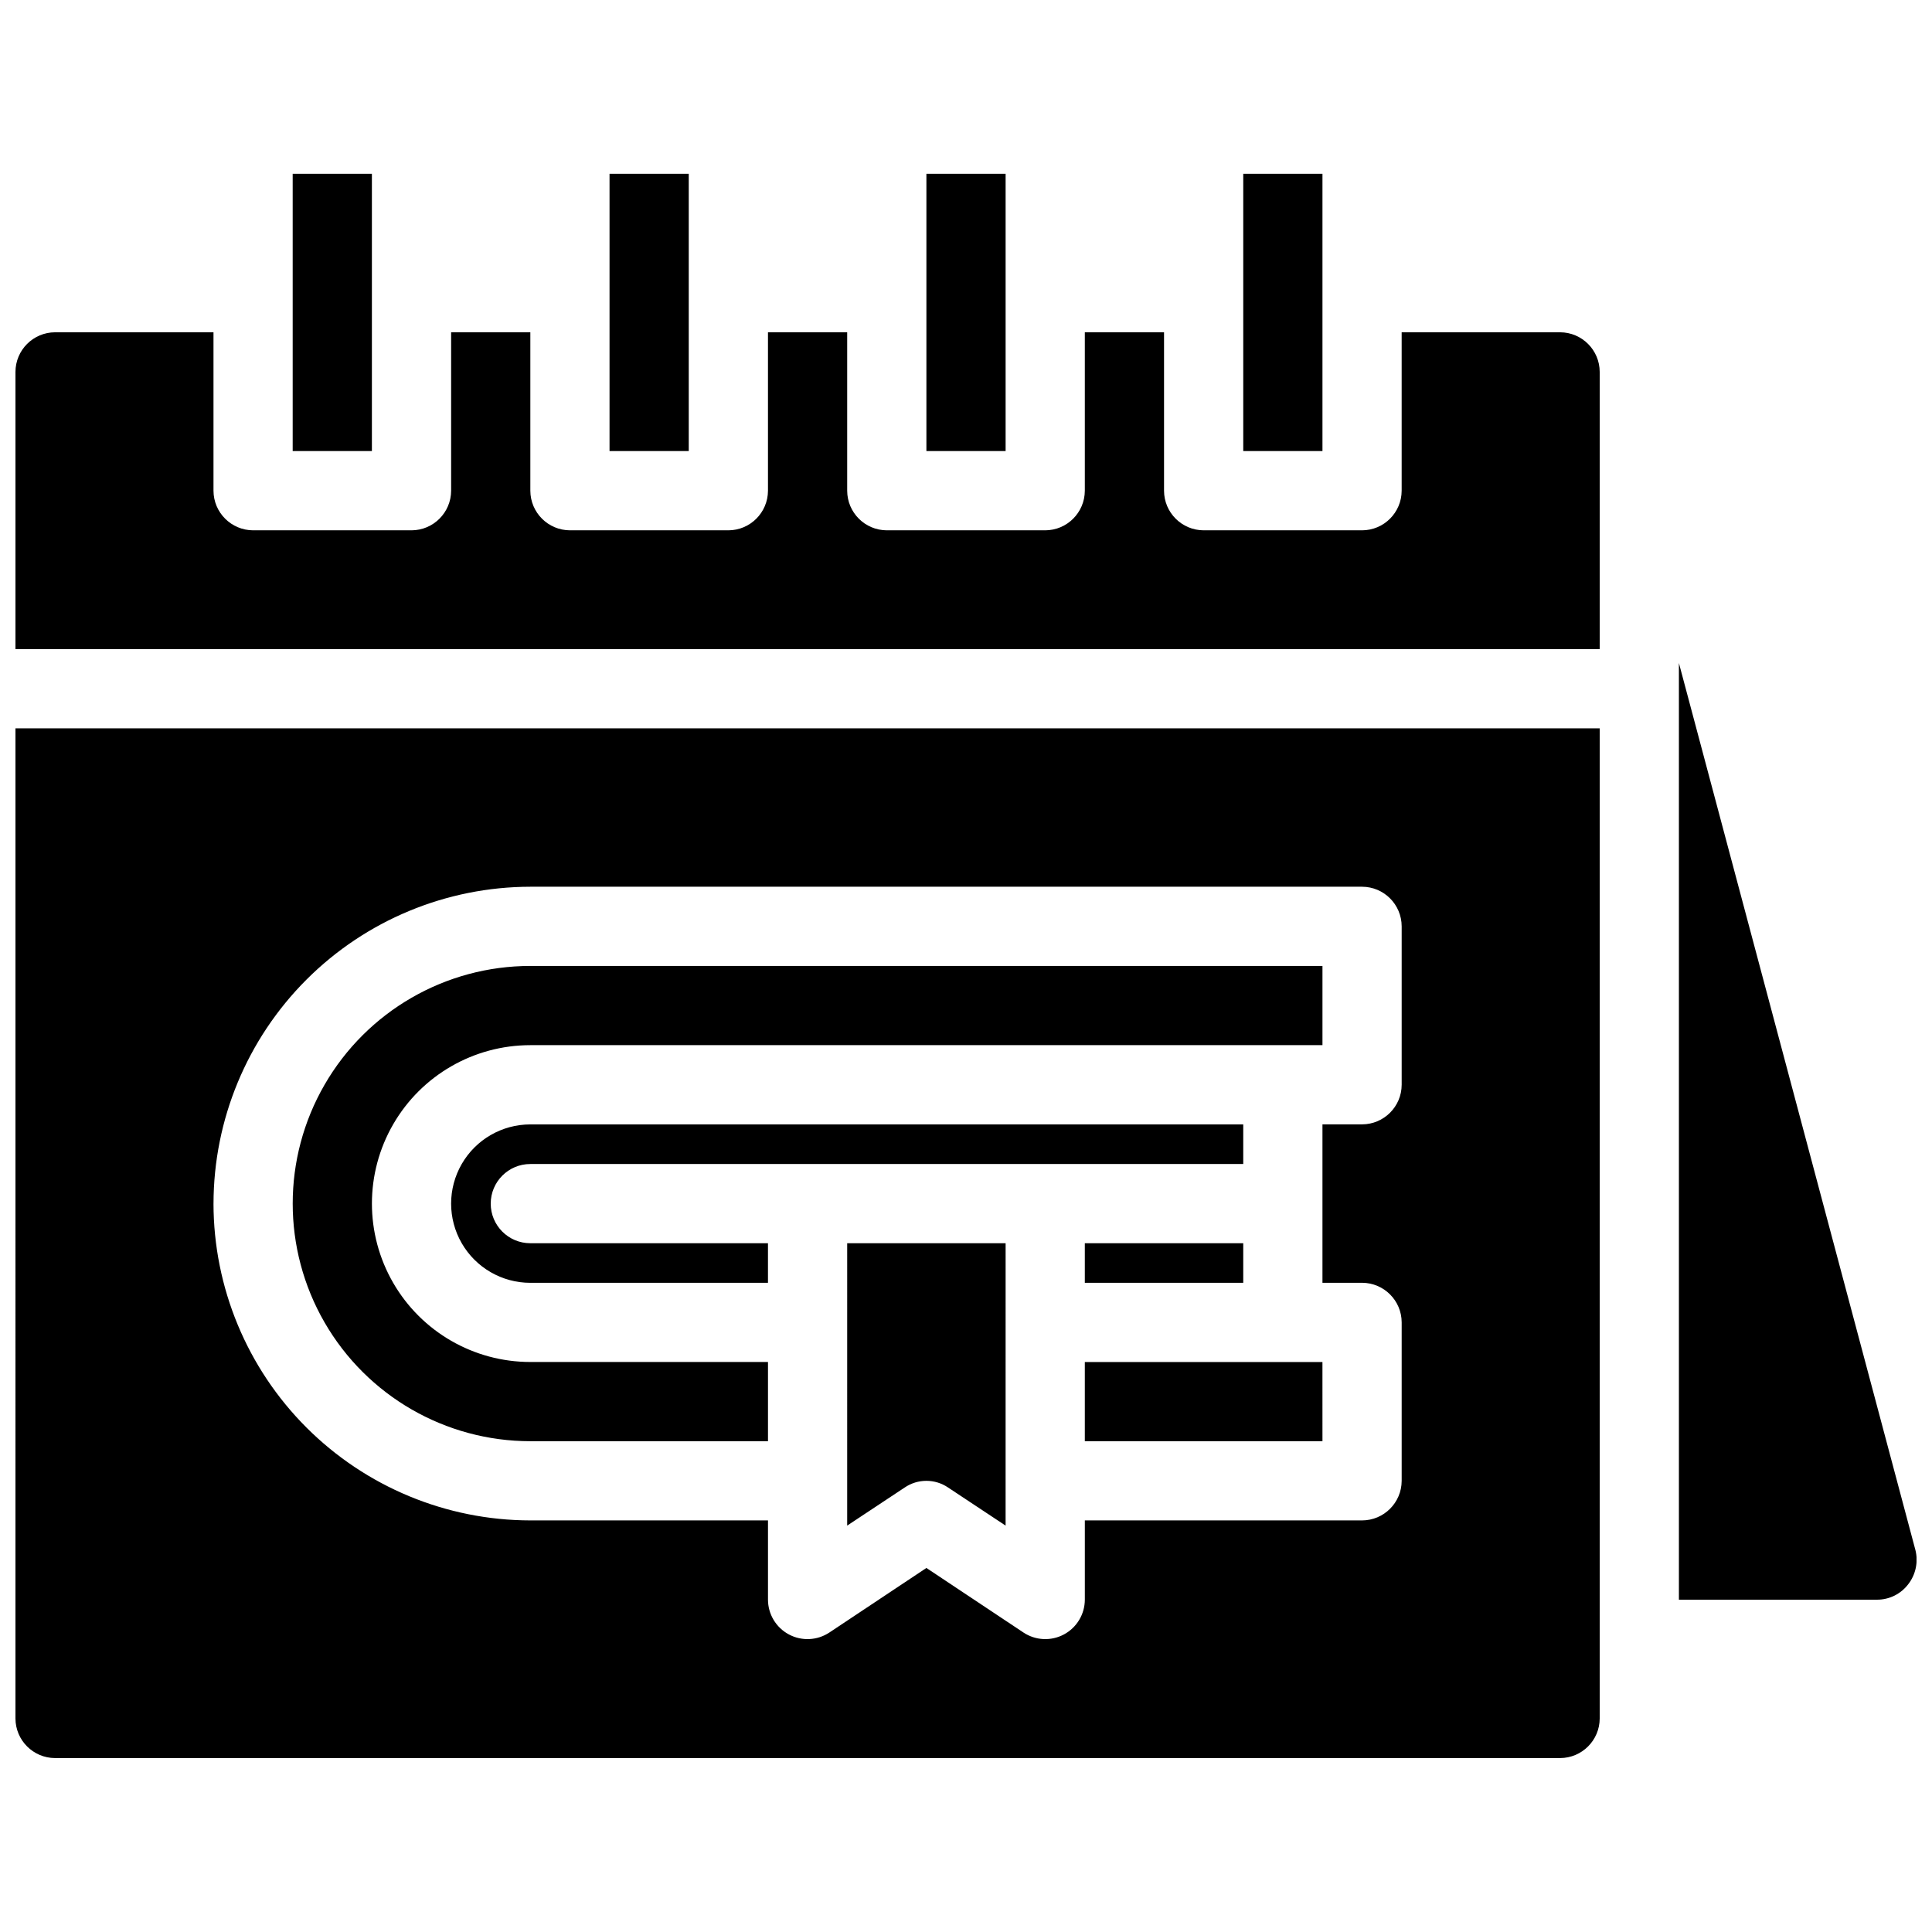 <?xml version="1.0" encoding="UTF-8"?>
<!-- Uploaded to: ICON Repo, www.svgrepo.com, Generator: ICON Repo Mixer Tools -->
<svg width="800px" height="800px" version="1.1" viewBox="144 144 512 512" xmlns="http://www.w3.org/2000/svg">
 <defs>
  <clipPath id="a">
   <path d="m148.09 190h503.81v420h-503.81z"/>
  </clipPath>
 </defs>
 <g clip-path="url(#a)">
  <path d="m649.7 563.84c-1.965 2.594-5.039 4.113-8.293 4.094h-52.48v-248.23l62.66 235.01h0.004c0.812 3.172 0.117 6.543-1.891 9.129zm-92.262-331.78h-41.984v41.984c-0.016 5.789-4.703 10.477-10.496 10.496h-41.98c-5.793-0.02-10.48-4.707-10.496-10.496v-41.984h-20.992v41.984c-0.02 5.789-4.707 10.477-10.496 10.496h-41.984c-5.789-0.02-10.48-4.707-10.496-10.496v-41.984h-20.992v41.984c-0.02 5.789-4.707 10.477-10.496 10.496h-41.984c-5.789-0.02-10.48-4.707-10.496-10.496v-41.984h-20.992v41.984c-0.02 5.789-4.707 10.477-10.496 10.496h-41.984c-5.789-0.02-10.48-4.707-10.496-10.496v-41.984h-41.984c-5.789 0.016-10.48 4.707-10.496 10.496v73.473h419.84v-73.473c-0.016-5.789-4.703-10.48-10.496-10.496zm-83.965 209.92h-188.93c-7.5 0-14.43 4-18.18 10.496-3.75 6.492-3.75 14.496 0 20.992 3.75 6.492 10.68 10.492 18.18 10.492h62.977v-10.492h-62.977c-5.797 0-10.496-4.699-10.496-10.496 0-5.797 4.699-10.496 10.496-10.496h188.93zm-104.96 106.32 15.219-10.078c3.481-2.379 8.062-2.379 11.543 0l15.219 10.078 0.004-74.836h-41.984zm104.96-64.344v-10.492h-41.984v10.496zm-41.984 41.984h62.977l-0.004-20.992h-62.973zm-283.39-188.93h419.84v262.4c-0.016 5.789-4.703 10.48-10.496 10.496h-398.85c-5.789-0.016-10.48-4.707-10.496-10.496zm52.48 125.95c0.027 22.258 8.887 43.598 24.625 59.34 15.742 15.742 37.082 24.598 59.344 24.625h62.977v20.992c0.004 3.859 2.129 7.398 5.527 9.219 3.402 1.824 7.527 1.629 10.742-0.504l25.715-17.109 25.715 17.109c3.211 2.133 7.336 2.328 10.738 0.504 3.398-1.82 5.523-5.359 5.531-9.219v-20.992h73.473-0.004c5.793-0.016 10.48-4.703 10.496-10.496v-41.984c-0.016-5.789-4.703-10.477-10.496-10.496h-10.496v-41.98h10.496c5.793-0.02 10.48-4.707 10.496-10.496v-41.984c-0.016-5.793-4.703-10.48-10.496-10.496h-220.41c-22.262 0.027-43.602 8.883-59.344 24.625-15.738 15.742-24.598 37.082-24.625 59.344zm83.969 62.977h62.977v-20.996h-62.977c-15 0-28.859-8-36.359-20.992-7.5-12.988-7.5-28.992 0-41.98 7.5-12.992 21.359-20.992 36.359-20.992h209.92v-20.992h-209.92c-22.5 0-43.289 12-54.539 31.488-11.25 19.484-11.25 43.488 0 62.973 11.25 19.488 32.039 31.488 54.539 31.488zm125.95-335.88h-20.992v73.473h20.992zm83.969 0h-20.992v73.473h20.992zm-251.91 0h-20.992v73.473h20.992zm83.969 0h-20.992v73.473h20.992z"/>
 </g>
</svg>
